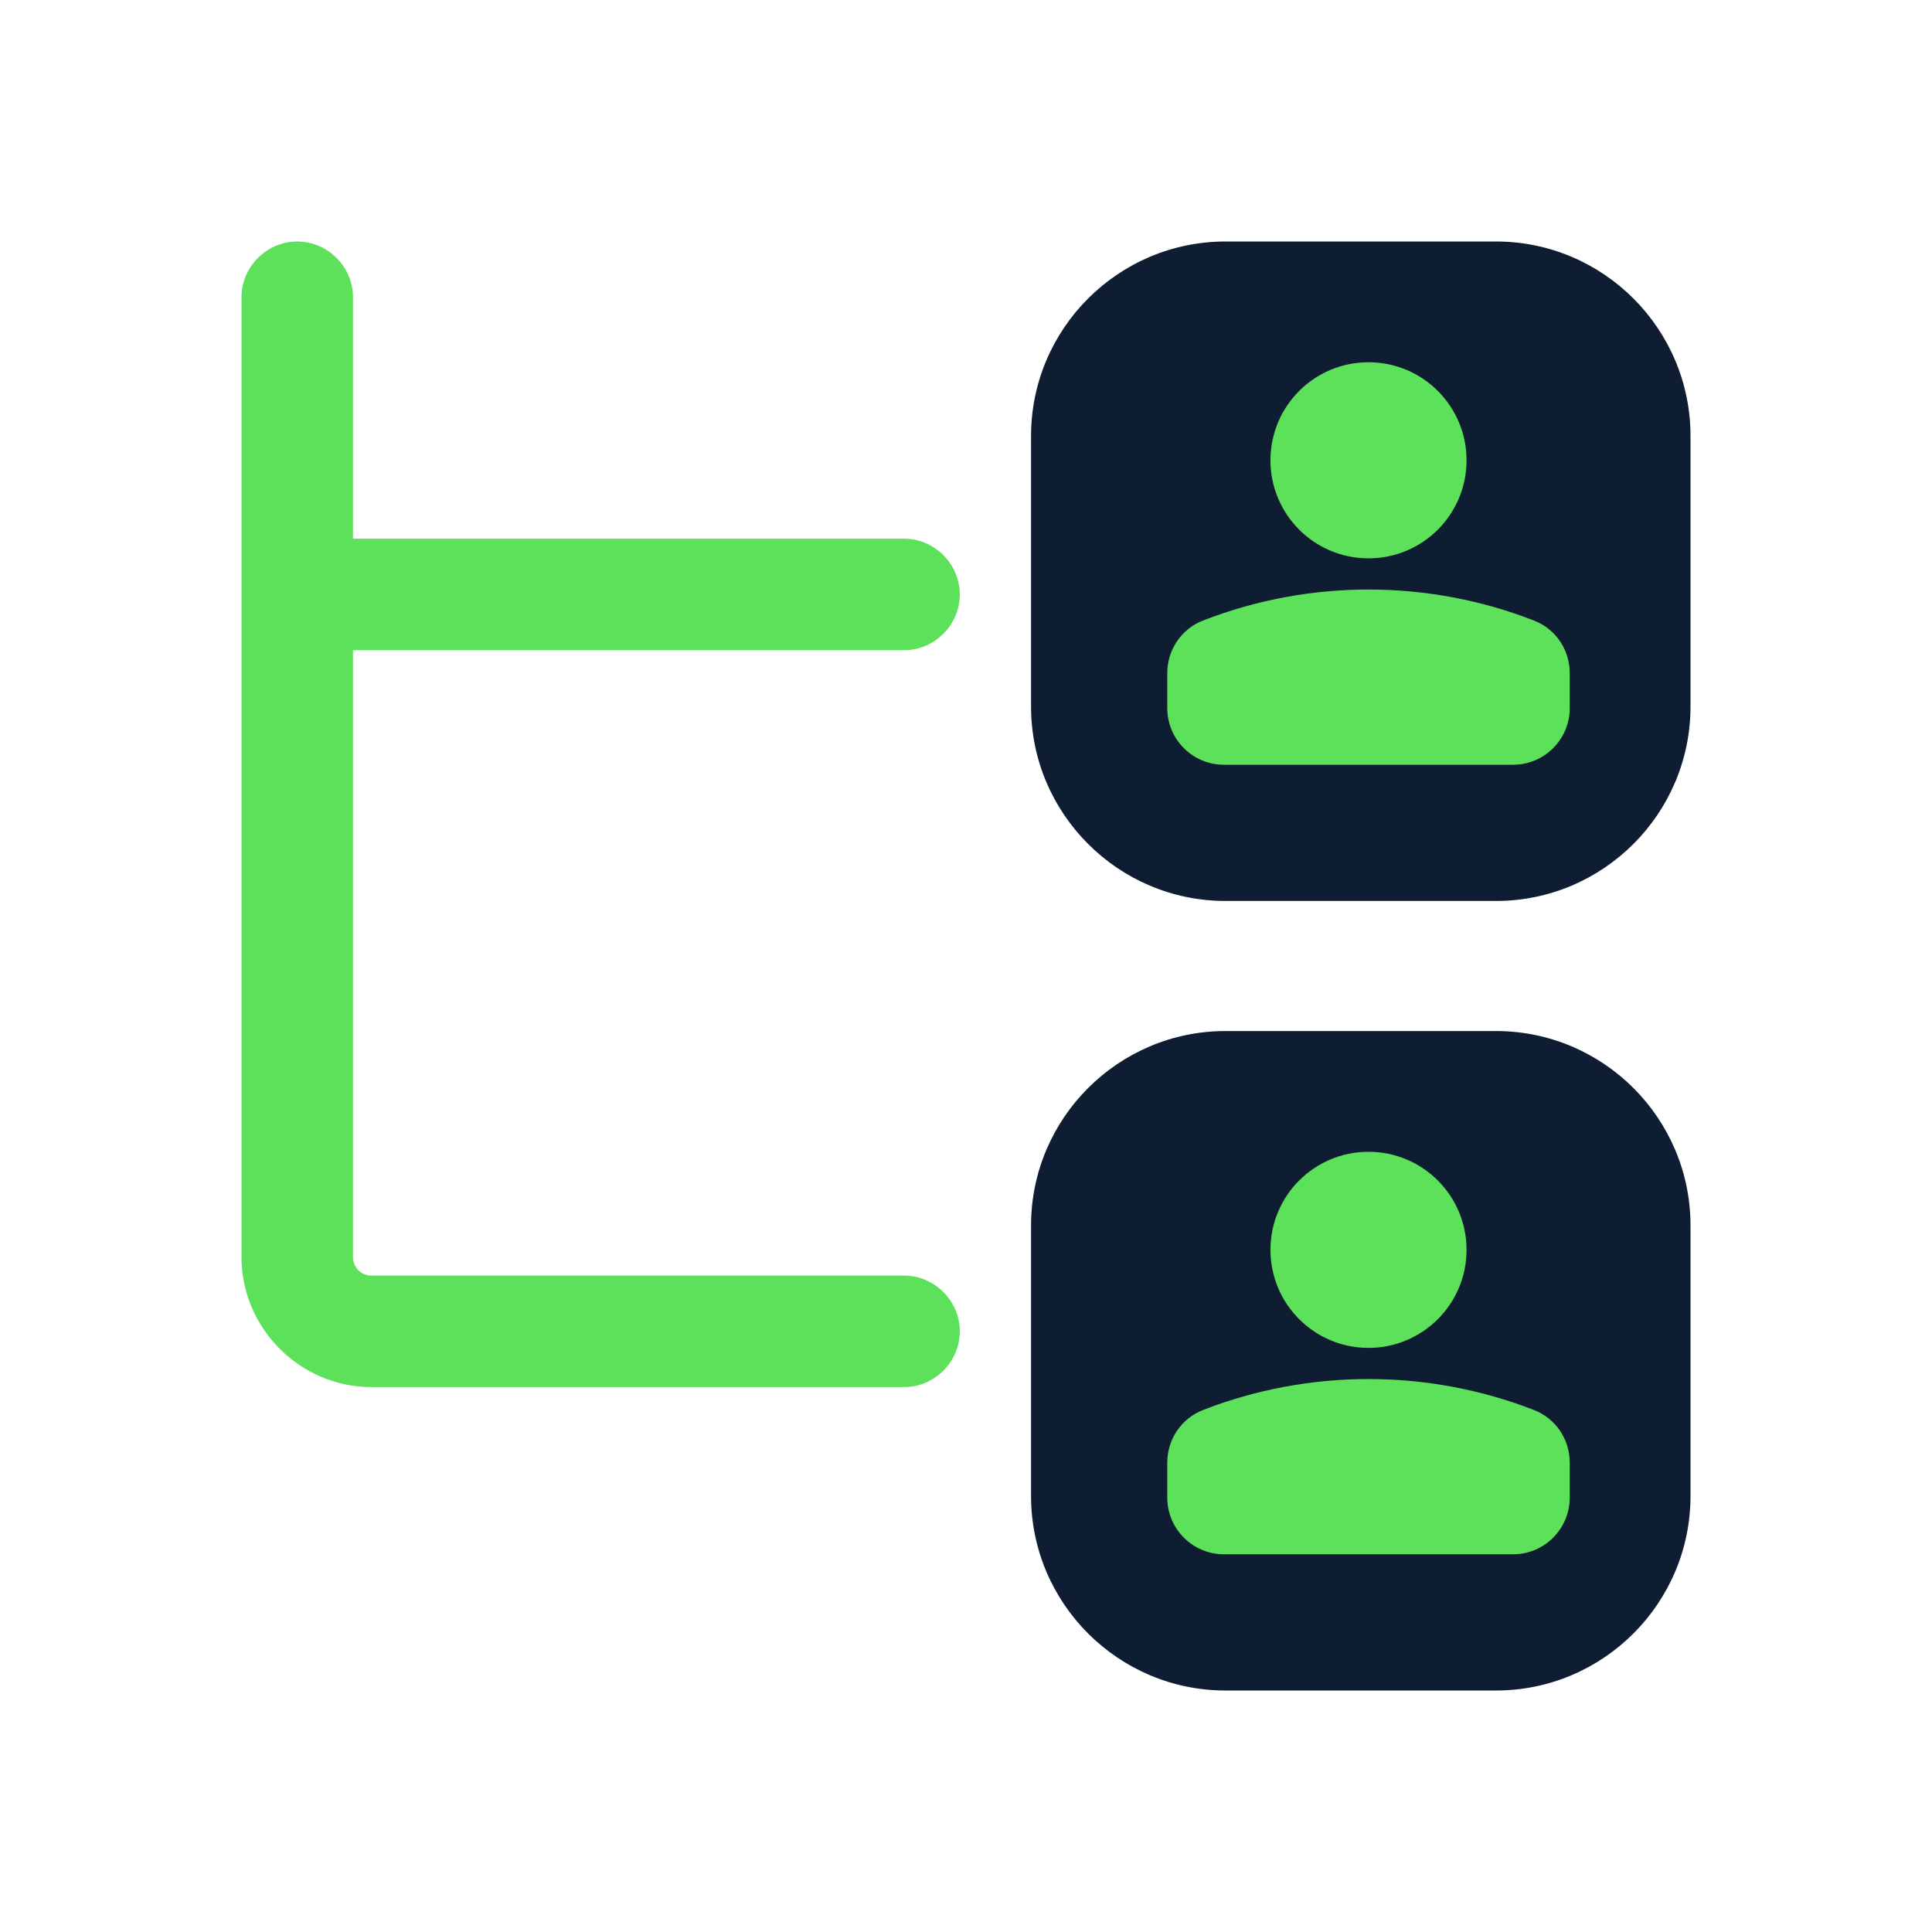 <svg width="24" height="24" viewBox="0 0 24 24" fill="none" xmlns="http://www.w3.org/2000/svg">
<g style="mix-blend-mode:luminosity">
<g clip-path="url(#clip0_5955_2052)">
<path d="M18.584 12.808H15.223C13.892 12.808 12.808 13.892 12.808 15.223V18.584C12.808 19.916 13.892 21 15.223 21H18.584C19.916 21 21 19.916 21 18.584V15.223C21 13.892 19.916 12.808 18.584 12.808ZM16.904 14.068C17.773 14.068 18.479 14.774 18.479 15.643C18.479 16.513 17.773 17.219 16.904 17.219C16.034 17.219 15.328 16.513 15.328 15.643C15.328 14.774 16.034 14.068 16.904 14.068Z" fill="#0E1D31"/>
<path d="M16.904 17.49C17.923 17.49 18.75 16.663 18.75 15.643C18.75 14.624 17.923 13.797 16.904 13.797C15.884 13.797 15.058 14.624 15.058 15.643C15.058 16.663 15.884 17.49 16.904 17.49Z" fill="#0E1D31"/>
<g clip-path="url(#clip1_5955_2052)">
<path d="M17 16.744C17.673 16.744 18.218 16.198 18.218 15.526C18.218 14.853 17.673 14.308 17 14.308C16.327 14.308 15.782 14.853 15.782 15.526C15.782 16.198 16.327 16.744 17 16.744Z" fill="#5EE15A"/>
<path d="M19.054 17.515C17.738 17.003 16.262 17.003 14.946 17.515C14.674 17.62 14.5 17.88 14.5 18.172V18.602C14.5 18.992 14.815 19.308 15.205 19.308H18.795C19.185 19.308 19.5 18.992 19.5 18.602V18.172C19.5 17.88 19.326 17.62 19.054 17.515Z" fill="#5EE15A"/>
</g>
<path d="M11.231 8.077C11.609 8.077 11.923 7.763 11.923 7.385C11.923 7.006 11.609 6.692 11.231 6.692H4.385V3.692C4.385 3.314 4.071 3 3.692 3C3.314 3 3 3.314 3 3.692V15.615C3 16.502 3.729 17.231 4.615 17.231H11.231C11.609 17.231 11.923 16.917 11.923 16.538C11.923 16.16 11.609 15.846 11.231 15.846H4.615C4.486 15.846 4.385 15.745 4.385 15.615V8.077H11.231Z" fill="#5EE15A"/>
<path d="M18.584 3H15.223C13.892 3 12.808 4.084 12.808 5.416V8.777C12.808 10.108 13.892 11.192 15.223 11.192H18.584C19.916 11.192 21 10.108 21 8.777V5.416C21 4.084 19.916 3 18.584 3ZM16.904 4.26C17.773 4.26 18.479 4.966 18.479 5.836C18.479 6.705 17.773 7.411 16.904 7.411C16.034 7.411 15.328 6.705 15.328 5.836C15.328 4.966 16.034 4.26 16.904 4.26Z" fill="#0E1D31"/>
<path d="M16.904 7.682C17.923 7.682 18.75 6.855 18.75 5.836C18.75 4.816 17.923 3.99 16.904 3.99C15.884 3.99 15.058 4.816 15.058 5.836C15.058 6.855 15.884 7.682 16.904 7.682Z" fill="#0E1D31"/>
<g clip-path="url(#clip2_5955_2052)">
<path d="M17 6.936C17.673 6.936 18.218 6.391 18.218 5.718C18.218 5.045 17.673 4.5 17 4.5C16.327 4.5 15.782 5.045 15.782 5.718C15.782 6.391 16.327 6.936 17 6.936Z" fill="#5EE15A"/>
<path d="M19.054 7.708C17.738 7.195 16.262 7.195 14.946 7.708C14.674 7.813 14.5 8.072 14.5 8.364V8.795C14.5 9.185 14.815 9.5 15.205 9.5H18.795C19.185 9.5 19.5 9.185 19.5 8.795V8.364C19.5 8.072 19.326 7.813 19.054 7.708Z" fill="#5EE15A"/>
</g>
</g>
</g>
<defs>
<clipPath id="clip0_5955_2052">
<rect width="18" height="18" fill="white" transform="translate(3 3)"/>
</clipPath>
<clipPath id="clip1_5955_2052">
<rect width="5" height="5" fill="white" transform="translate(14.5 14.308)"/>
</clipPath>
<clipPath id="clip2_5955_2052">
<rect width="5" height="5" fill="white" transform="translate(14.5 4.5)"/>
</clipPath>
</defs>
</svg>
